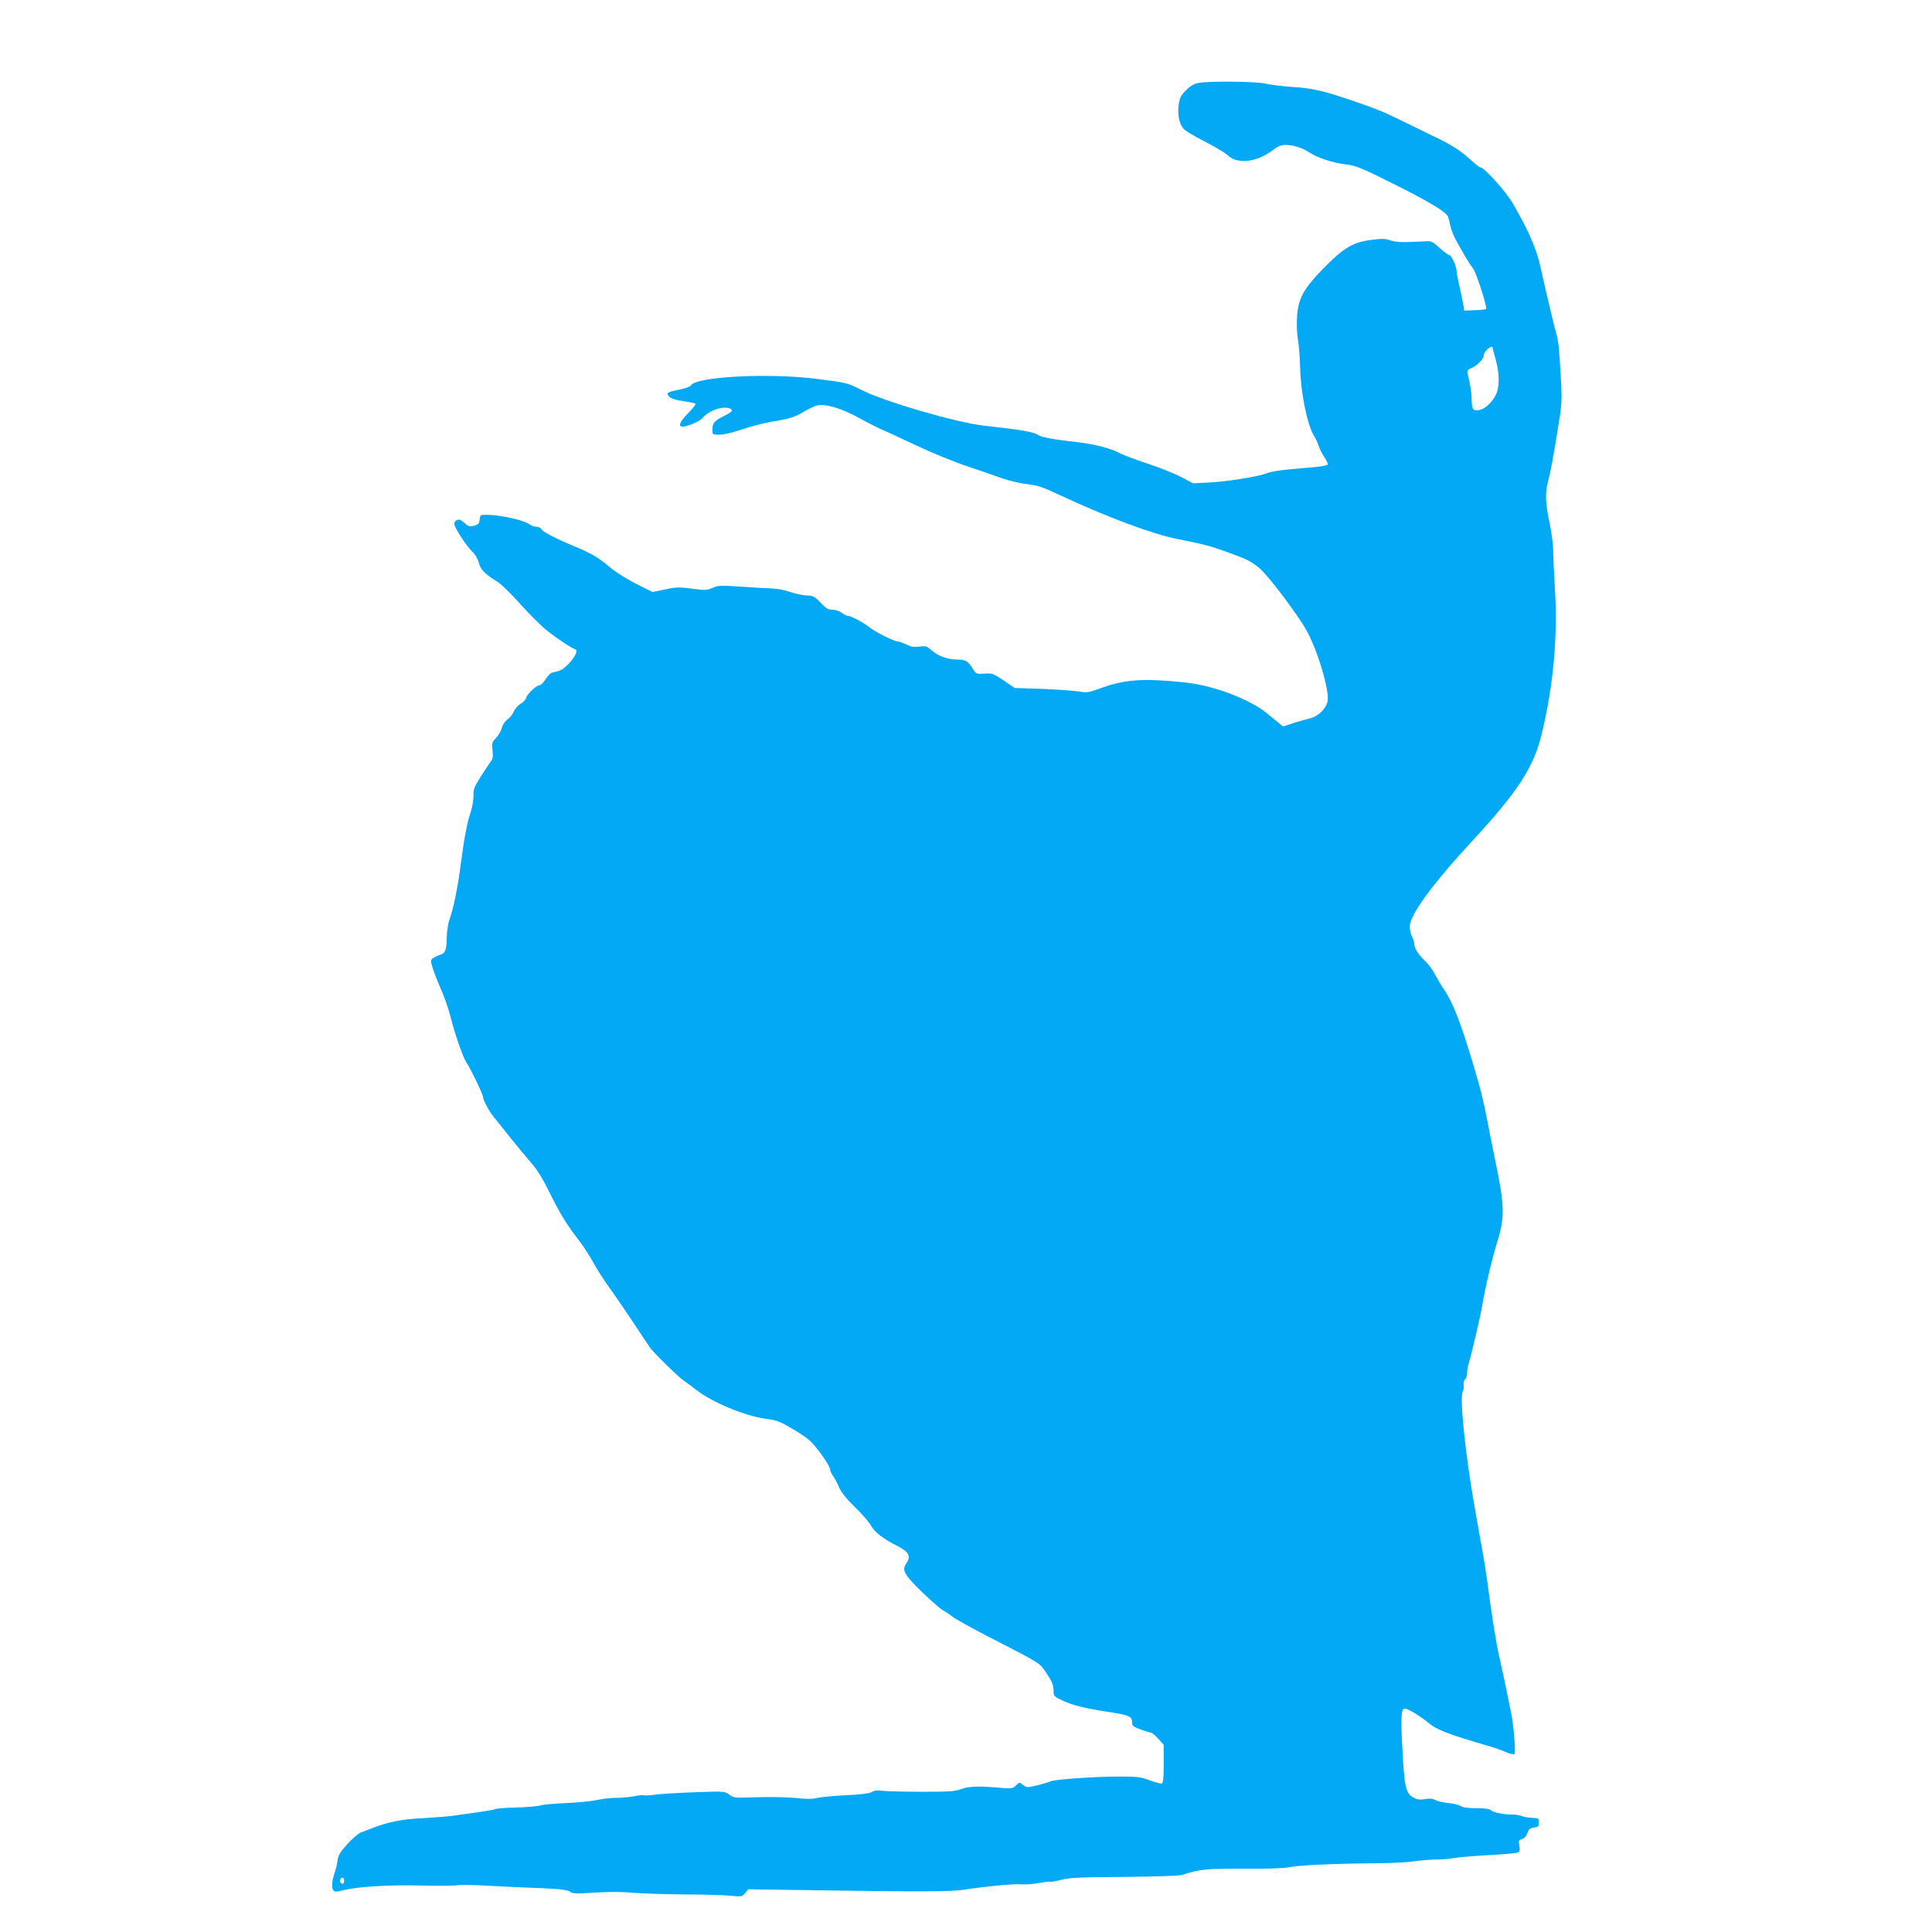 <?xml version="1.0" standalone="no"?>
<!DOCTYPE svg PUBLIC "-//W3C//DTD SVG 20010904//EN"
 "http://www.w3.org/TR/2001/REC-SVG-20010904/DTD/svg10.dtd">
<svg version="1.0" xmlns="http://www.w3.org/2000/svg"
 width="1280pt" height="1280pt" viewBox="0 0 1280 1280"
 preserveAspectRatio="xMidYMid meet">
<g transform="translate(0,1280) scale(0.1,-0.1)"
fill="#03a9f4" stroke="none">
<path d="M7937 12250 c-26 -5 -53 -21 -79 -48 -35 -34 -42 -49 -49 -96 -8 -64
2 -119 29 -155 10 -15 71 -52 141 -87 67 -34 137 -76 155 -93 62 -60 190 -47
292 30 38 29 60 39 89 39 53 0 113 -19 160 -50 53 -36 162 -71 247 -80 60 -7
98 -22 306 -126 237 -118 354 -188 366 -221 4 -10 11 -38 16 -63 5 -25 24 -71
42 -102 18 -31 45 -78 60 -105 15 -26 37 -59 48 -73 21 -26 95 -258 86 -267
-3 -3 -37 -7 -75 -8 l-70 -3 -6 36 c-3 21 -14 75 -25 122 -11 47 -20 94 -20
105 0 31 -34 105 -48 105 -7 0 -35 21 -63 46 -35 34 -57 47 -77 46 -15 -1 -67
-3 -117 -5 -63 -3 -102 0 -131 10 -34 12 -57 13 -127 4 -122 -15 -186 -53
-319 -189 -133 -136 -168 -201 -175 -325 -3 -48 0 -112 6 -148 7 -35 13 -120
15 -189 4 -165 48 -380 92 -448 9 -13 22 -42 30 -65 8 -23 26 -59 40 -79 14
-20 23 -41 20 -46 -3 -5 -38 -12 -78 -16 -40 -3 -121 -11 -180 -16 -58 -5
-123 -16 -144 -25 -53 -22 -271 -57 -389 -62 l-101 -5 -79 42 c-44 23 -147 64
-230 91 -82 28 -164 59 -182 69 -46 27 -165 58 -263 69 -166 19 -245 33 -267
47 -37 23 -110 36 -364 64 -182 20 -666 161 -819 240 -87 44 -88 44 -290 70
-316 40 -799 15 -832 -43 -4 -8 -36 -20 -71 -27 -86 -16 -98 -24 -72 -49 13
-12 46 -22 93 -29 41 -6 77 -13 80 -17 3 -3 -15 -27 -40 -53 -59 -60 -75 -90
-53 -98 19 -8 119 32 137 54 42 51 134 84 182 66 28 -11 18 -23 -43 -53 -61
-31 -71 -44 -71 -92 0 -28 2 -29 48 -29 28 0 87 14 145 34 54 19 142 42 195
51 126 21 156 30 222 70 30 18 69 36 85 39 56 12 156 -18 271 -80 60 -33 129
-68 154 -79 25 -10 128 -58 230 -106 102 -48 253 -110 335 -137 83 -28 188
-64 235 -81 47 -16 122 -34 167 -39 68 -8 104 -20 210 -70 312 -146 619 -261
783 -293 155 -30 220 -46 323 -84 137 -49 165 -62 224 -112 56 -47 250 -304
308 -408 74 -131 154 -400 141 -471 -10 -48 -62 -100 -116 -113 -25 -6 -75
-20 -112 -32 l-67 -22 -36 29 c-20 16 -57 46 -83 67 -79 64 -247 137 -392 171
-92 21 -118 24 -268 36 -179 13 -289 1 -417 -45 -94 -34 -103 -36 -160 -26
-33 5 -142 13 -241 17 l-182 6 -73 50 c-70 47 -77 49 -127 45 -49 -3 -55 -2
-70 22 -37 60 -53 71 -106 71 -66 0 -131 23 -174 62 -32 27 -40 30 -81 24 -36
-5 -56 -1 -86 14 -22 11 -47 20 -57 20 -24 0 -155 66 -192 97 -34 28 -119 73
-139 73 -8 0 -26 9 -40 20 -14 11 -40 20 -60 20 -29 0 -43 8 -80 47 -41 42
-50 47 -94 48 -26 1 -75 12 -108 23 -33 12 -85 22 -115 23 -30 1 -124 6 -207
12 -139 9 -156 9 -192 -8 -37 -16 -49 -17 -136 -5 -84 11 -105 11 -178 -5
l-83 -17 -64 31 c-100 49 -176 96 -233 144 -65 55 -118 85 -227 130 -121 50
-207 95 -214 112 -3 8 -18 15 -32 15 -15 0 -35 7 -44 15 -29 26 -188 63 -277
64 -51 1 -52 1 -55 -31 -3 -27 -8 -33 -37 -41 -27 -7 -38 -5 -55 11 -11 10
-26 22 -33 26 -18 10 -43 -4 -43 -25 0 -24 79 -145 119 -184 19 -17 36 -47 43
-72 11 -46 40 -76 123 -127 26 -16 94 -82 151 -147 58 -65 137 -144 176 -175
64 -52 163 -117 191 -127 33 -11 -62 -131 -113 -143 -14 -3 -33 -8 -43 -11
-10 -2 -29 -22 -43 -44 -13 -21 -31 -39 -39 -39 -21 0 -82 -57 -89 -83 -3 -12
-19 -30 -36 -39 -17 -10 -37 -32 -45 -50 -7 -18 -27 -43 -43 -55 -18 -13 -33
-36 -37 -55 -4 -18 -21 -47 -37 -65 -29 -30 -30 -36 -25 -84 5 -43 3 -56 -14
-78 -11 -14 -41 -60 -67 -101 -40 -63 -47 -82 -45 -120 1 -25 -7 -73 -18 -108
-25 -74 -43 -173 -65 -337 -19 -154 -50 -307 -74 -370 -11 -31 -19 -79 -20
-124 -1 -83 -10 -107 -42 -116 -13 -4 -33 -13 -45 -21 -21 -13 -22 -15 -7 -66
9 -29 34 -93 56 -143 22 -49 51 -133 64 -185 30 -119 82 -267 105 -301 26 -37
109 -210 109 -226 0 -20 39 -93 69 -130 14 -18 64 -80 111 -139 47 -59 110
-135 140 -169 38 -43 76 -104 123 -200 70 -141 114 -213 198 -320 25 -33 66
-96 90 -140 24 -44 70 -116 102 -160 32 -44 103 -147 158 -230 54 -82 107
-161 116 -174 29 -39 185 -192 223 -218 19 -13 57 -41 84 -62 101 -80 321
-172 455 -190 71 -9 97 -18 165 -58 45 -25 101 -62 125 -82 45 -37 141 -171
141 -198 0 -8 9 -27 20 -43 11 -15 29 -49 40 -76 14 -32 48 -74 104 -129 46
-44 94 -99 106 -122 24 -43 82 -89 171 -133 81 -41 97 -70 63 -119 -31 -43
-12 -76 104 -188 59 -57 121 -111 137 -120 17 -9 46 -28 65 -44 19 -15 123
-72 230 -128 369 -190 345 -175 395 -249 35 -53 45 -76 45 -109 0 -41 1 -42
63 -71 64 -30 144 -50 307 -75 130 -20 150 -29 150 -65 0 -27 6 -31 59 -51 32
-11 63 -21 68 -21 6 0 27 -18 47 -40 l36 -40 0 -125 c0 -94 -3 -127 -13 -131
-7 -2 -43 7 -80 21 -59 22 -83 25 -195 25 -163 0 -430 -18 -462 -32 -35 -14
-127 -38 -150 -38 -10 0 -25 7 -34 15 -19 19 -22 19 -47 -6 -19 -19 -28 -20
-98 -14 -140 13 -213 11 -262 -8 -39 -15 -80 -18 -255 -18 -115 0 -233 3 -262
6 -38 5 -59 3 -75 -7 -15 -10 -68 -17 -172 -22 -82 -4 -169 -12 -193 -18 -31
-8 -71 -8 -140 0 -53 5 -167 8 -253 5 -151 -5 -157 -5 -187 17 -31 23 -33 23
-229 16 -109 -4 -227 -11 -262 -16 -36 -5 -68 -7 -73 -4 -4 3 -36 0 -70 -7
-35 -6 -87 -11 -116 -10 -30 0 -86 -6 -125 -14 -40 -9 -133 -18 -207 -21 -74
-3 -150 -9 -167 -15 -18 -6 -91 -12 -162 -14 -72 -2 -135 -7 -142 -11 -10 -6
-57 -13 -279 -44 -36 -5 -119 -11 -185 -15 -155 -7 -249 -26 -370 -75 -11 -4
-35 -14 -53 -20 -18 -7 -59 -42 -91 -78 -48 -53 -60 -72 -65 -111 -3 -25 -13
-64 -21 -86 -17 -48 -19 -97 -4 -112 7 -7 24 -7 57 2 90 25 303 38 515 33 114
-3 224 -2 245 2 21 3 110 2 197 -3 88 -5 198 -10 245 -12 229 -8 292 -14 309
-29 14 -12 37 -13 161 -5 96 6 182 6 255 -1 61 -5 209 -10 330 -11 121 0 258
-4 305 -8 83 -8 86 -8 107 17 l21 25 484 -7 c657 -10 861 -9 943 4 143 22 341
41 380 36 22 -3 74 1 115 8 41 7 78 12 82 9 4 -2 36 4 70 13 53 14 121 17 413
19 215 2 364 7 385 13 126 39 154 42 410 41 152 -1 274 3 302 10 57 13 286 24
553 26 110 1 232 6 270 13 39 6 102 11 141 12 39 0 95 4 125 10 30 5 133 14
229 19 96 5 183 13 194 17 15 6 17 14 12 45 -6 34 -4 39 17 44 15 4 28 19 36
40 10 28 18 34 44 37 28 3 32 7 32 33 0 28 -2 30 -42 31 -23 1 -55 6 -70 12
-15 6 -41 10 -58 10 -54 -1 -135 14 -146 28 -8 10 -37 14 -96 14 -58 0 -91 5
-107 15 -12 8 -48 17 -78 19 -31 3 -69 11 -85 19 -20 11 -40 13 -70 8 -30 -6
-51 -4 -73 7 -57 28 -66 64 -80 347 -10 192 -7 245 17 245 22 0 102 -48 160
-97 51 -43 134 -75 400 -152 40 -12 91 -30 115 -41 26 -11 47 -15 52 -10 10
10 -8 213 -25 285 -5 22 -18 85 -29 140 -11 55 -31 150 -45 210 -23 98 -53
288 -83 520 -6 44 -22 145 -37 225 -14 80 -35 197 -46 260 -61 347 -100 721
-78 761 6 12 9 32 6 45 -2 13 2 29 9 35 8 6 14 25 14 42 0 17 4 44 10 61 18
59 80 322 90 386 20 121 65 311 105 440 45 149 42 232 -19 523 -18 89 -44 216
-56 282 -12 66 -37 172 -55 235 -103 358 -160 511 -225 610 -21 30 -49 78 -63
105 -14 28 -44 68 -67 90 -45 43 -70 83 -70 112 0 10 -7 31 -15 47 -8 15 -15
46 -15 67 0 77 148 280 420 574 296 320 402 484 454 701 78 322 108 654 87
974 -6 102 -11 212 -11 246 0 33 -9 103 -19 155 -34 163 -36 220 -13 307 12
42 37 176 56 297 36 220 36 220 26 400 -11 187 -15 229 -31 281 -10 33 -62
251 -105 444 -27 117 -76 230 -181 412 -43 76 -189 238 -213 238 -6 0 -35 22
-63 48 -70 65 -132 104 -257 163 -58 28 -154 75 -215 105 -114 56 -168 78
-368 145 -149 50 -225 66 -357 74 -58 4 -132 13 -165 21 -65 15 -379 18 -448
4z m1953 -1757 c0 -5 9 -39 20 -78 21 -77 25 -151 10 -206 -15 -54 -74 -117
-117 -125 -44 -8 -52 3 -53 71 -1 46 -9 101 -26 167 -5 24 -2 29 28 41 35 15
78 60 78 81 0 30 59 78 60 49z m-7610 -10153 c0 -11 -4 -20 -9 -20 -14 0 -23
18 -16 30 10 17 25 11 25 -10z"/>
</g>
</svg>
